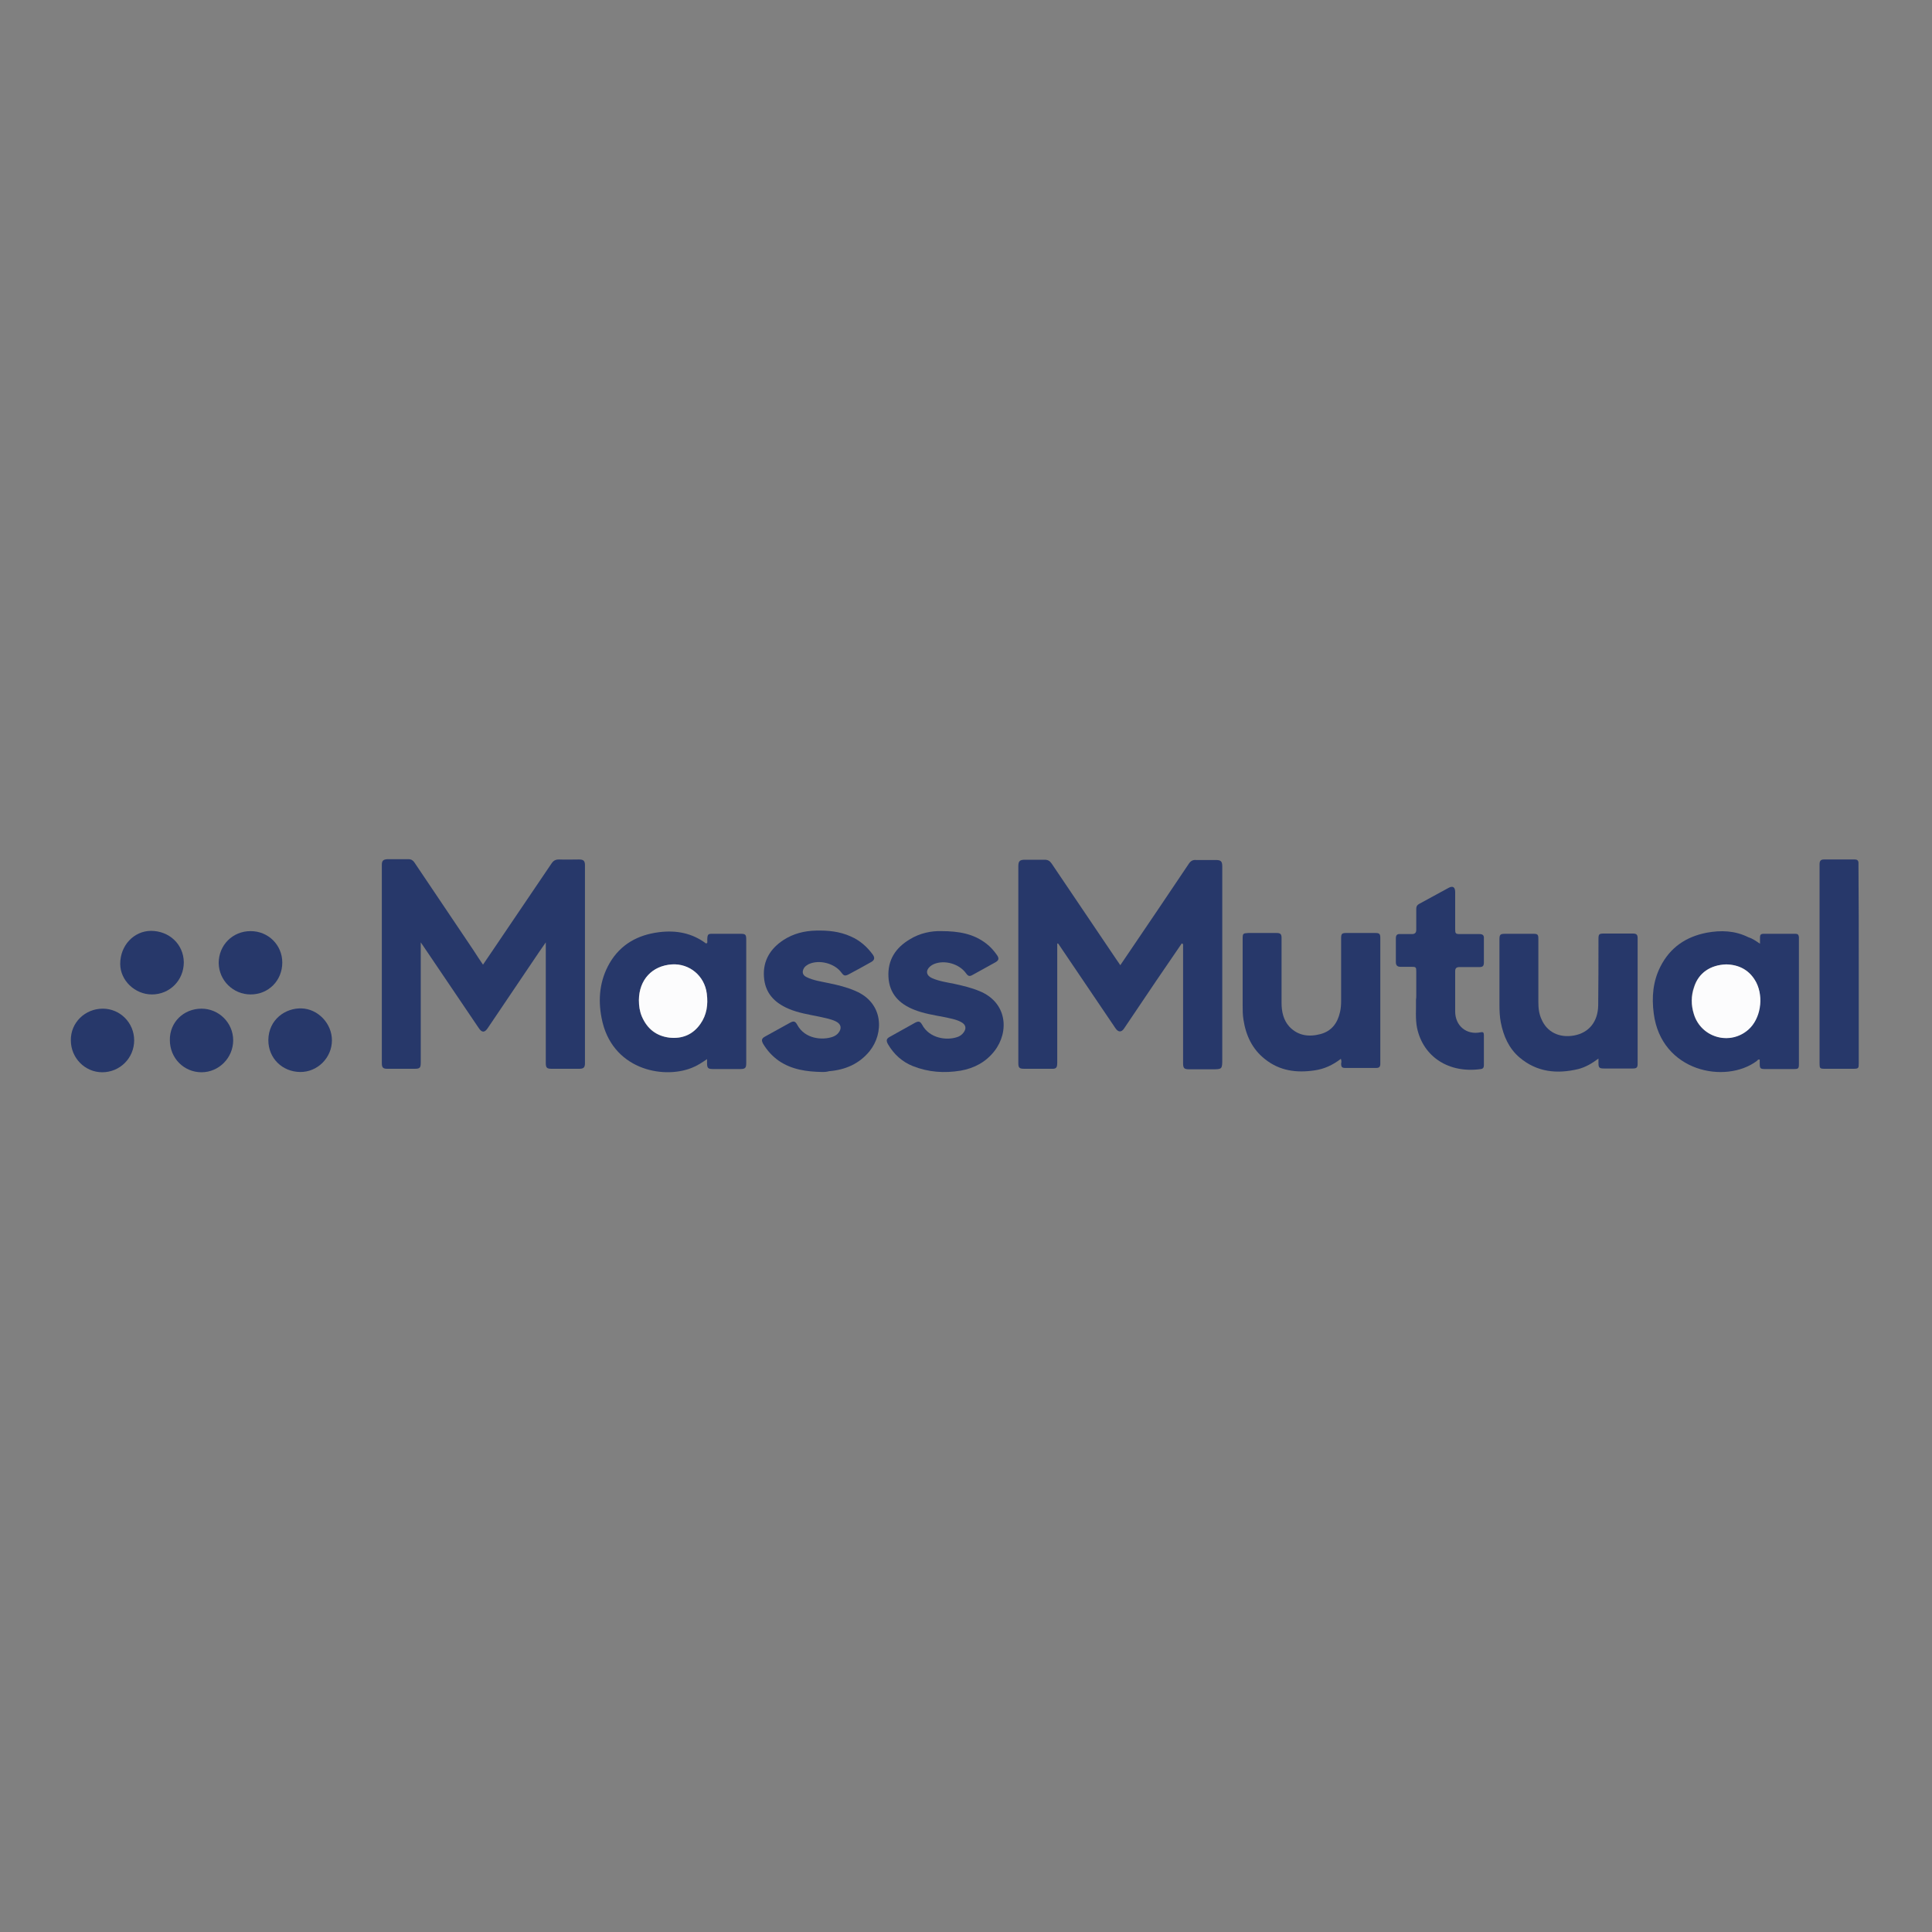 <?xml version="1.0" encoding="utf-8"?>
<!-- Generator: Adobe Illustrator 22.0.1, SVG Export Plug-In . SVG Version: 6.00 Build 0)  -->
<svg version="1.1" id="Layer_1" xmlns="http://www.w3.org/2000/svg" xmlns:xlink="http://www.w3.org/1999/xlink" x="0px" y="0px"
	 viewBox="0 0 720 720" style="enable-background:new 0 0 720 720;" xml:space="preserve">
<rect x="0" y="0" width="720" height="720" fill="#808080" stroke="none"/>
<style type="text/css">
	.st0{fill:#27386A;}
	.st1{fill:#FCFCFD;}
</style>
<g>
	<path class="st0" d="M440.4,351.6c-3.2,4.6-6.3,9.3-9.5,13.9c-4,5.9-8,11.9-12,17.8c-1,1.5-2.2,1.4-3.2-0.1
		c-7-10.4-14.1-20.8-21.1-31.2c-0.1-0.2-0.2-0.4-0.6-0.4c0,0.4,0,0.7,0,1.1c0,14.4,0,28.9,0,43.3c0,2-0.4,2.4-2.3,2.3
		c-3.4,0-6.8,0-10.1,0c-1.7,0-2.1-0.4-2.1-2.1c0-5.4,0-10.8,0-16.1c0-19.1,0-38.1,0-57.2c0-2,0.5-2.5,2.5-2.5c2.4,0,4.8,0,7.3,0
		c1.2,0,1.9,0.4,2.6,1.4c8.1,12,16.2,24,24.3,36c0.4,0.6,0.8,1.1,1.3,1.9c1.3-1.9,2.5-3.7,3.8-5.6c7.3-10.8,14.6-21.5,21.8-32.3
		c0.7-1,1.5-1.4,2.6-1.3c2.5,0,4.9,0,7.4,0c1.9,0,2.4,0.5,2.4,2.4c0,23.9,0,47.8,0,71.7c0,3.9,0,3.9-3.9,3.9c-2.8,0-5.6,0-8.4,0
		c-1.9,0-2.3-0.4-2.3-2.3c0-14.2,0-28.5,0-42.7c0-0.5,0-1.1,0-1.6C440.6,351.6,440.5,351.6,440.4,351.6z"/>
	<path class="st0" d="M180,359.5c2.7-4,5.4-7.9,8-11.8c5.9-8.7,11.7-17.3,17.6-26c0.7-1,1.5-1.4,2.7-1.4c2.5,0.1,4.9,0,7.4,0
		c1.8,0,2.3,0.5,2.3,2.2c0,24.6,0,49.2,0,73.7c0,1.6-0.5,2.1-2.1,2.1c-3.5,0-6.9,0-10.4,0c-1.7,0-2.1-0.4-2.1-2.2
		c0-14.4,0-28.7,0-43.1c0-0.5,0-1,0-1.8c-1,1.4-1.7,2.5-2.5,3.6c-6.4,9.4-12.7,18.9-19.1,28.3c-1.2,1.8-2.2,1.8-3.4,0
		c-7-10.3-13.9-20.6-20.9-30.9c-0.2-0.2-0.3-0.5-0.7-1c0,0.8,0,1.3,0,1.7c0,14.4,0,28.7,0,43.1c0,1.9-0.3,2.3-2.2,2.3
		c-3.5,0-6.9,0-10.4,0c-1.4,0-1.9-0.5-1.9-2c0-24.7,0-49.3,0-74c0-1.5,0.5-2,2-2.1c2.7,0,5.3,0,8,0c1,0,1.7,0.5,2.2,1.3
		c7.3,10.9,14.7,21.8,22,32.7C177.6,356,178.8,357.7,180,359.5z"/>
	<path class="st0" d="M655.9,351.7c0-1,0-1.7,0-2.5c0-0.8,0.4-1.2,1.2-1.2c4,0,8.1,0,12.1,0c0.8,0,1.1,0.4,1.2,1.2
		c0,0.4,0,0.8,0,1.1c0,15.4,0,30.8,0,46.2c0,1.7-0.2,1.9-1.9,1.9c-3.5,0-7.1,0-10.6,0c-1.9,0-2.1-0.2-2.1-2.1c0-0.5,0-0.9,0-1.4
		c-0.6-0.2-0.8,0.2-1.1,0.5c-11.7,8.7-35.6,4-38.4-17.7c-0.8-6.1-0.3-12,2.5-17.5c3.6-7.1,9.5-11.1,17.2-12.6
		c5.4-1,10.6-0.8,15.6,1.7C653.2,349.8,654.4,350.7,655.9,351.7z M643.3,359.4c-5.9,0.2-10.2,3.2-12,8.3c-1.2,3.4-1.1,6.8-0.1,10.2
		c2.7,8.8,13.5,11.8,20.3,5.7c4.5-4,5.8-11.9,2.9-17.6C652.1,361.6,648.2,359.5,643.3,359.4z"/>
	<path class="st0" d="M263.5,351.5c0-0.2,0.1-0.2,0.1-0.3c-0.1-3.6,0.2-3.2,3.3-3.2c3,0,6.1,0,9.1,0c1.8,0,2.1,0.3,2.1,2.1
		c0,5.3,0,10.5,0,15.8c0,10.1,0,20.2,0,30.3c0,1.8-0.4,2.2-2.2,2.2c-3.4,0-6.8,0-10.1,0c-1.9,0-2.3-0.3-2.3-2.2c0-0.4,0-0.9,0-1.5
		c-1.9,1.3-3.7,2.5-5.8,3.3c-10.9,4.3-29.9,0.4-33.5-18.6c-1.4-7.1-0.7-14.1,3-20.5c4.1-7,10.5-10.5,18.4-11.5
		c6.4-0.8,12.3,0.3,17.5,4.2C263.2,351.5,263.3,351.5,263.5,351.5z M238.1,372.7c0,2.1,0.3,4.2,1.1,6.1c1.9,4.6,5.3,7.3,10.3,7.9
		c4.8,0.5,8.7-1.1,11.5-5.1c2.4-3.4,3-7.2,2.4-11.3c-0.9-6.6-6.5-11.3-13-10.9C243,360,238.1,365.2,238.1,372.7z"/>
	<path class="st0" d="M595.7,394.5c-2.4,1.8-4.8,3.2-7.5,3.9c-7.9,1.9-15.4,1.2-21.9-4.3c-4-3.4-6-8-7-13.1
		c-0.4-2.1-0.5-4.3-0.5-6.5c0-8.1,0-16.3,0-24.4c0-1.8,0.3-2.1,2.1-2.1c3.5,0,7.1,0,10.6,0c1.5,0,1.8,0.3,1.8,1.8
		c0,7.8,0,15.7,0,23.5c0,2.3,0.2,4.5,1.2,6.6c2,4.7,6.6,7,12.1,6c5.5-1,8.9-5.1,9-11.2c0.1-8.2,0.1-16.4,0.1-24.7
		c0-1.9,0.2-2.1,2.2-2.1c3.5,0,7,0,10.5,0c1.5,0,1.9,0.4,1.9,1.8c0,15.6,0,31.1,0,46.7c0,1.5-0.4,1.8-1.9,1.8c-3.5,0-7.1,0-10.6,0
		c-1.8,0-2.1-0.3-2.1-2.1C595.7,395.7,595.7,395.2,595.7,394.5z"/>
	<path class="st0" d="M499.7,394.6c-3,2.3-6.2,3.8-9.8,4.3c-6.7,1-13,0.2-18.5-4.2c-4.7-3.7-7.1-8.8-8-14.7
		c-0.3-1.8-0.3-3.6-0.3-5.4c0-8.2,0-16.4,0-24.7c0-2,0.1-2.1,2.1-2.2c3.5,0,7,0,10.5,0c1.5,0,1.9,0.4,1.9,1.9c0,8.1,0,16.1,0,24.2
		c0,3.2,0.7,6.4,2.9,8.8c3.2,3.4,7.3,3.9,11.5,2.8c4.3-1.1,6.5-4.2,7.4-8.3c0.3-1.3,0.4-2.7,0.4-4.1c0-7.8,0-15.6,0-23.4
		c0-1.6,0.3-1.9,1.9-1.9c3.6,0,7.3,0,10.9,0c1.4,0,1.8,0.3,1.8,1.8c0,15.6,0,31.3,0,46.9c0,1.2-0.4,1.6-1.6,1.6c-3.8,0-7.5,0-11.3,0
		c-1.4,0-1.7-0.3-1.7-1.7C499.9,396,500,395.4,499.7,394.6z"/>
	<path class="st0" d="M350.7,347c6.7,0,12.1,1,16.8,4.6c1.6,1.2,2.9,2.7,4.1,4.4c0.8,1.2,0.6,1.9-0.6,2.6c-2.8,1.6-5.7,3.1-8.5,4.7
		c-1.2,0.7-1.7,0.5-2.5-0.6c-2.5-3.5-8-5.1-12-3.4c-0.5,0.2-0.9,0.5-1.3,0.8c-1.8,1.5-1.6,3.4,0.6,4.4c2.7,1.2,5.7,1.6,8.6,2.2
		c3.1,0.7,6.1,1.4,9,2.6c10.5,4.2,11.3,15.2,5.7,22.4c-3.2,4.1-7.5,6.4-12.6,7.3c-6.1,1-12,0.6-17.8-1.7c-4-1.6-7.1-4.4-9.3-8.2
		c-0.7-1.3-0.6-2,0.7-2.7c3.2-1.8,6.3-3.5,9.5-5.3c1.2-0.6,1.8-0.5,2.5,0.7c2.8,5.3,9.3,6,13.1,4.7c1-0.3,1.8-0.9,2.4-1.7
		c1.2-1.6,0.8-3-0.9-3.9c-2-1.1-4.3-1.4-6.5-1.9c-3.7-0.7-7.5-1.3-11-2.7c-5.6-2.2-9.3-6-9.6-12.3c-0.3-6.3,2.7-10.8,7.9-13.9
		C342.8,347.7,347.2,346.9,350.7,347z"/>
	<path class="st0" d="M306.5,399.5c-6-0.1-11.5-0.9-16.3-4.2c-2.4-1.7-4.3-3.8-5.8-6.3c-0.7-1.3-0.6-2,0.7-2.7
		c3.1-1.7,6.3-3.5,9.4-5.2c1.3-0.7,1.9-0.5,2.6,0.8c2.9,5.4,9.5,5.8,13.2,4.5c0.8-0.3,1.5-0.7,2.1-1.4c1.4-1.7,1.1-3.3-0.8-4.3
		c-2-1-4.1-1.3-6.2-1.8c-3.9-0.8-7.9-1.4-11.6-3c-5.3-2.3-8.7-5.9-9.1-11.9c-0.4-6,2.4-10.5,7.3-13.7c3.7-2.4,7.8-3.4,12.1-3.5
		c4.5-0.1,8.8,0.3,13,2.2c3.4,1.5,6,3.8,8.2,6.8c0.8,1.2,0.6,2-0.6,2.7c-2.8,1.6-5.6,3.1-8.4,4.6c-1.4,0.7-1.8,0.6-2.7-0.6
		c-2.5-3.5-8.3-5-12.2-3.2c-0.7,0.4-1.4,0.8-1.8,1.5c-0.8,1.4-0.5,2.6,0.9,3.3c2.6,1.3,5.6,1.7,8.4,2.3c3.4,0.7,6.7,1.5,9.9,2.9
		c10.6,4.5,10.6,15.8,5.3,22.4c-3.9,4.8-9.1,7-15.1,7.5C308,399.5,307,399.5,306.5,399.5z"/>
	<path class="st0" d="M527.8,371.1c0-3,0-6,0-9c0-1.7-0.1-1.8-1.9-1.8c-1.3,0-2.7,0-4,0c-1.1,0-1.7-0.5-1.7-1.7c0-3,0-6,0-9
		c0-1.1,0.5-1.6,1.6-1.5c1.5,0,2.9,0,4.4,0c1.1,0,1.6-0.5,1.6-1.6c0-2.6,0-5.2,0-7.8c0-0.9,0.3-1.4,1-1.8c3.7-2,7.3-4,11-6
		c1.6-0.9,2.5-0.3,2.5,1.5c0,4.6,0,9.3,0,13.9c0,1.6,0.2,1.8,1.8,1.8c2.4,0,4.8,0,7.3,0c1.2,0,1.7,0.5,1.6,1.7c0,3,0,5.9,0,8.9
		c0,1.3-0.4,1.7-1.7,1.7c-2.5,0-4.9,0-7.4,0c-1.2,0-1.6,0.5-1.6,1.6c0,5,0,9.9,0,14.9c0,5.4,4.2,8.9,9.5,7.8c0.9-0.2,1.2,0.1,1.2,1
		c0,3.8,0,7.5,0,11.3c0,0.8-0.3,1.3-1.1,1.4c-11.9,1.7-21.5-4.5-23.8-15.3c-0.7-3.5-0.3-7-0.4-10.5
		C527.8,371.9,527.8,371.5,527.8,371.1C527.8,371.1,527.8,371.1,527.8,371.1z"/>
	<path class="st0" d="M692.7,359.4c0,12.3,0,24.6,0,36.9c0,1.8-0.1,2-2,2c-3.6,0-7.2,0-10.8,0c-1.6,0-1.8-0.2-1.8-1.8
		c0-24,0-48,0-72c0-0.8,0-1.7,0-2.5c0-1.2,0.5-1.7,1.6-1.7c3.9,0,7.8,0,11.6,0c0.8,0,1.3,0.4,1.3,1.3c0,0.3,0,0.6,0,0.9
		C692.7,334.8,692.7,347.1,692.7,359.4z"/>
	<path class="st0" d="M75.1,375.9c6.5,0,11.8,5.3,11.8,11.8c0,6.5-5.3,11.9-11.8,11.9c-6.6,0-11.8-5.3-11.8-12
		C63.2,381,68.4,375.9,75.1,375.9z"/>
	<path class="st0" d="M38.3,375.9c6.5,0,11.7,5.3,11.7,11.8c0,6.6-5.3,11.9-11.9,11.9c-6.5,0-11.7-5.4-11.7-11.9
		C26.3,381.1,31.7,375.9,38.3,375.9z"/>
	<path class="st0" d="M123.7,387.7c0,6.5-5.4,11.9-11.9,11.8c-6.6-0.1-11.8-5.1-11.8-11.9c0.1-7.7,6.4-12,12.4-11.8
		C118.5,376,123.7,381.4,123.7,387.7z"/>
	<path class="st0" d="M56.6,370.6c-6.3,0-11.8-5.2-11.8-11.4c0-6.8,5-12.2,11.4-12.3c6.9,0,12.2,5,12.3,11.7
		C68.5,365.3,63.3,370.6,56.6,370.6z"/>
	<path class="st0" d="M105.2,358.7c0,6.7-5.1,11.9-11.8,11.9c-6.5,0-11.8-5.2-11.9-11.7c0-6.7,5.2-11.9,11.9-11.9
		C100,347,105.2,352.2,105.2,358.7z"/>
	<path class="st1" d="M643.3,359.4c4.9,0.1,8.8,2.2,11.2,6.7c2.9,5.7,1.6,13.6-2.9,17.6c-6.9,6.1-17.6,3-20.3-5.7
		c-1.1-3.4-1.1-6.8,0.1-10.2C633,362.6,637.4,359.6,643.3,359.4z"/>
	<path class="st1" d="M238.1,372.7c0.1-7.6,4.9-12.8,12.3-13.3c6.6-0.4,12.2,4.3,13,10.9c0.5,4.1,0,7.9-2.4,11.3
		c-2.8,4-6.8,5.6-11.5,5.1c-4.9-0.6-8.3-3.3-10.3-7.9C238.4,376.9,238.1,374.9,238.1,372.7z"/>
</g>
</svg>
